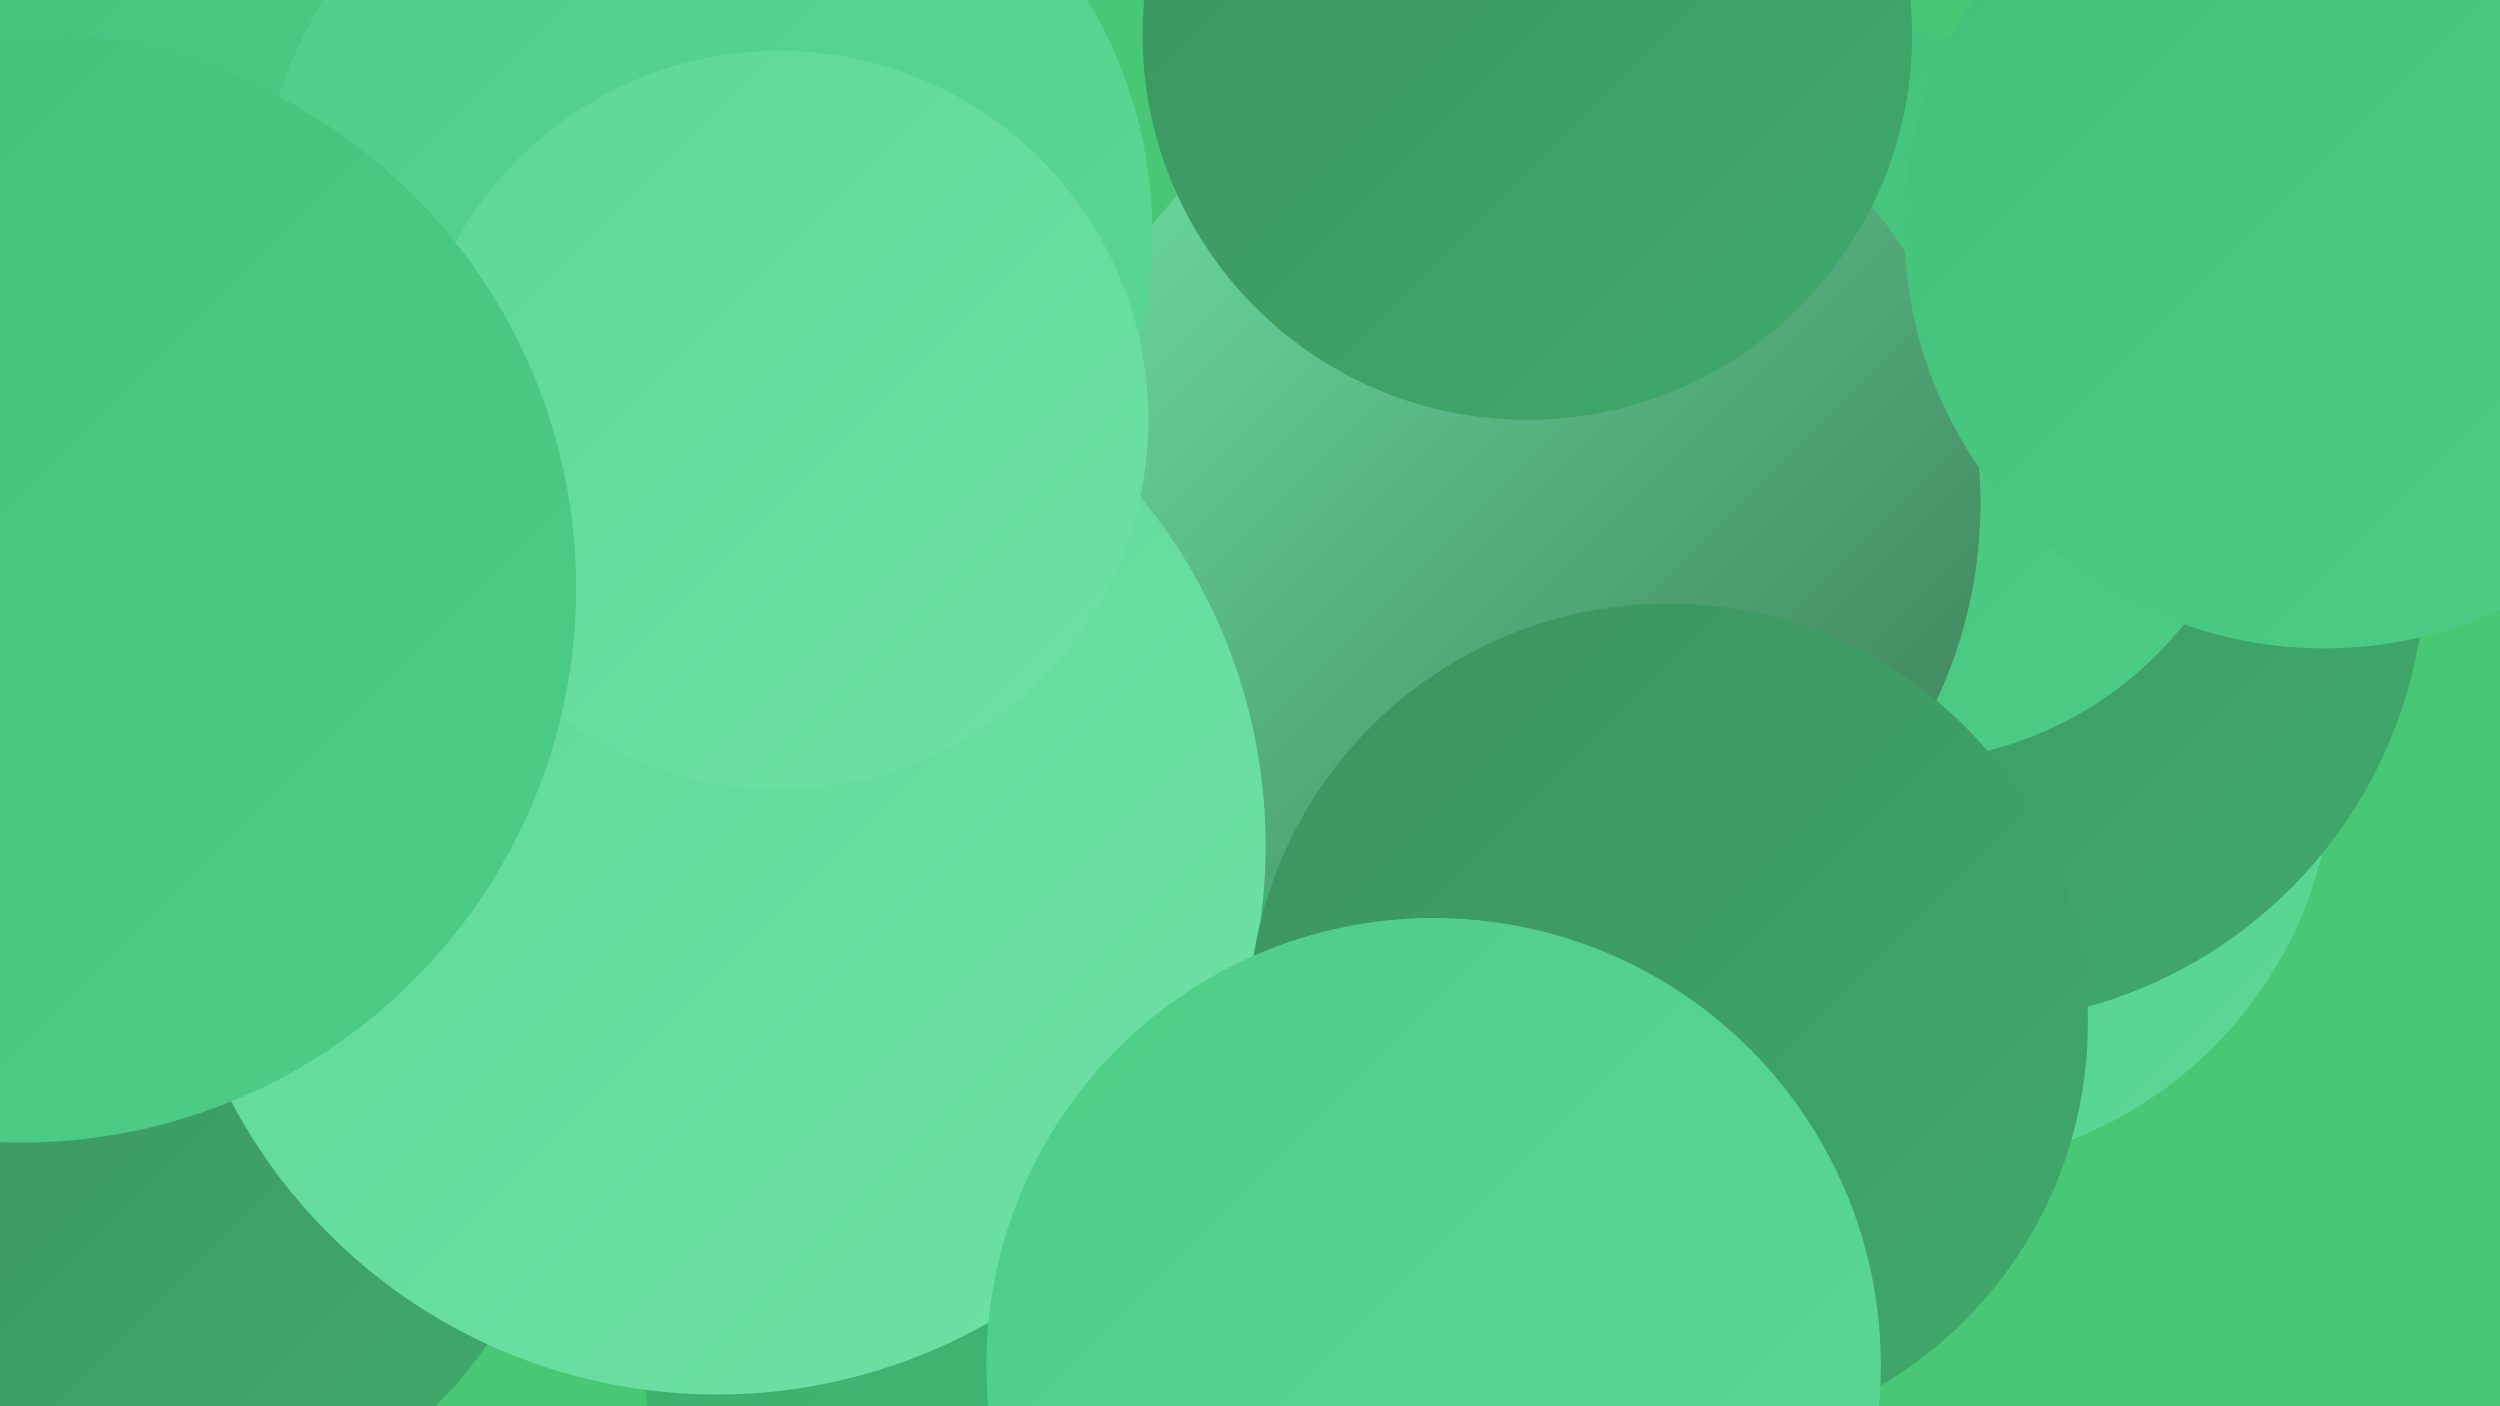 <?xml version="1.0" encoding="UTF-8"?><svg width="1280" height="720" xmlns="http://www.w3.org/2000/svg"><defs><linearGradient id="grad0" x1="0%" y1="0%" x2="100%" y2="100%"><stop offset="0%" style="stop-color:#3a7c54;stop-opacity:1" /><stop offset="100%" style="stop-color:#3d935f;stop-opacity:1" /></linearGradient><linearGradient id="grad1" x1="0%" y1="0%" x2="100%" y2="100%"><stop offset="0%" style="stop-color:#3d935f;stop-opacity:1" /><stop offset="100%" style="stop-color:#3eaa6b;stop-opacity:1" /></linearGradient><linearGradient id="grad2" x1="0%" y1="0%" x2="100%" y2="100%"><stop offset="0%" style="stop-color:#3eaa6b;stop-opacity:1" /><stop offset="100%" style="stop-color:#41c178;stop-opacity:1" /></linearGradient><linearGradient id="grad3" x1="0%" y1="0%" x2="100%" y2="100%"><stop offset="0%" style="stop-color:#41c178;stop-opacity:1" /><stop offset="100%" style="stop-color:#4ecd87;stop-opacity:1" /></linearGradient><linearGradient id="grad4" x1="0%" y1="0%" x2="100%" y2="100%"><stop offset="0%" style="stop-color:#4ecd87;stop-opacity:1" /><stop offset="100%" style="stop-color:#5dd896;stop-opacity:1" /></linearGradient><linearGradient id="grad5" x1="0%" y1="0%" x2="100%" y2="100%"><stop offset="0%" style="stop-color:#5dd896;stop-opacity:1" /><stop offset="100%" style="stop-color:#6ee1a4;stop-opacity:1" /></linearGradient><linearGradient id="grad6" x1="0%" y1="0%" x2="100%" y2="100%"><stop offset="0%" style="stop-color:#6ee1a4;stop-opacity:1" /><stop offset="100%" style="stop-color:#3a7c54;stop-opacity:1" /></linearGradient></defs><rect width="1280" height="720" fill="#48c874" /><circle cx="984" cy="387" r="211" fill="url(#grad4)" /><circle cx="263" cy="45" r="248" fill="url(#grad1)" /><circle cx="270" cy="139" r="262" fill="url(#grad5)" /><circle cx="182" cy="20" r="206" fill="url(#grad0)" /><circle cx="1006" cy="288" r="236" fill="url(#grad1)" /><circle cx="972" cy="203" r="187" fill="url(#grad3)" /><circle cx="546" cy="350" r="205" fill="url(#grad2)" /><circle cx="612" cy="669" r="285" fill="url(#grad2)" /><circle cx="778" cy="258" r="236" fill="url(#grad6)" /><circle cx="213" cy="131" r="199" fill="url(#grad5)" /><circle cx="782" cy="18" r="197" fill="url(#grad1)" /><circle cx="97" cy="587" r="183" fill="url(#grad1)" /><circle cx="36" cy="70" r="272" fill="url(#grad3)" /><circle cx="367" cy="433" r="281" fill="url(#grad5)" /><circle cx="361" cy="119" r="229" fill="url(#grad4)" /><circle cx="399" cy="215" r="189" fill="url(#grad5)" /><circle cx="11" cy="301" r="284" fill="url(#grad3)" /><circle cx="854" cy="524" r="215" fill="url(#grad1)" /><circle cx="1190" cy="117" r="215" fill="url(#grad3)" /><circle cx="734" cy="699" r="229" fill="url(#grad4)" /></svg>